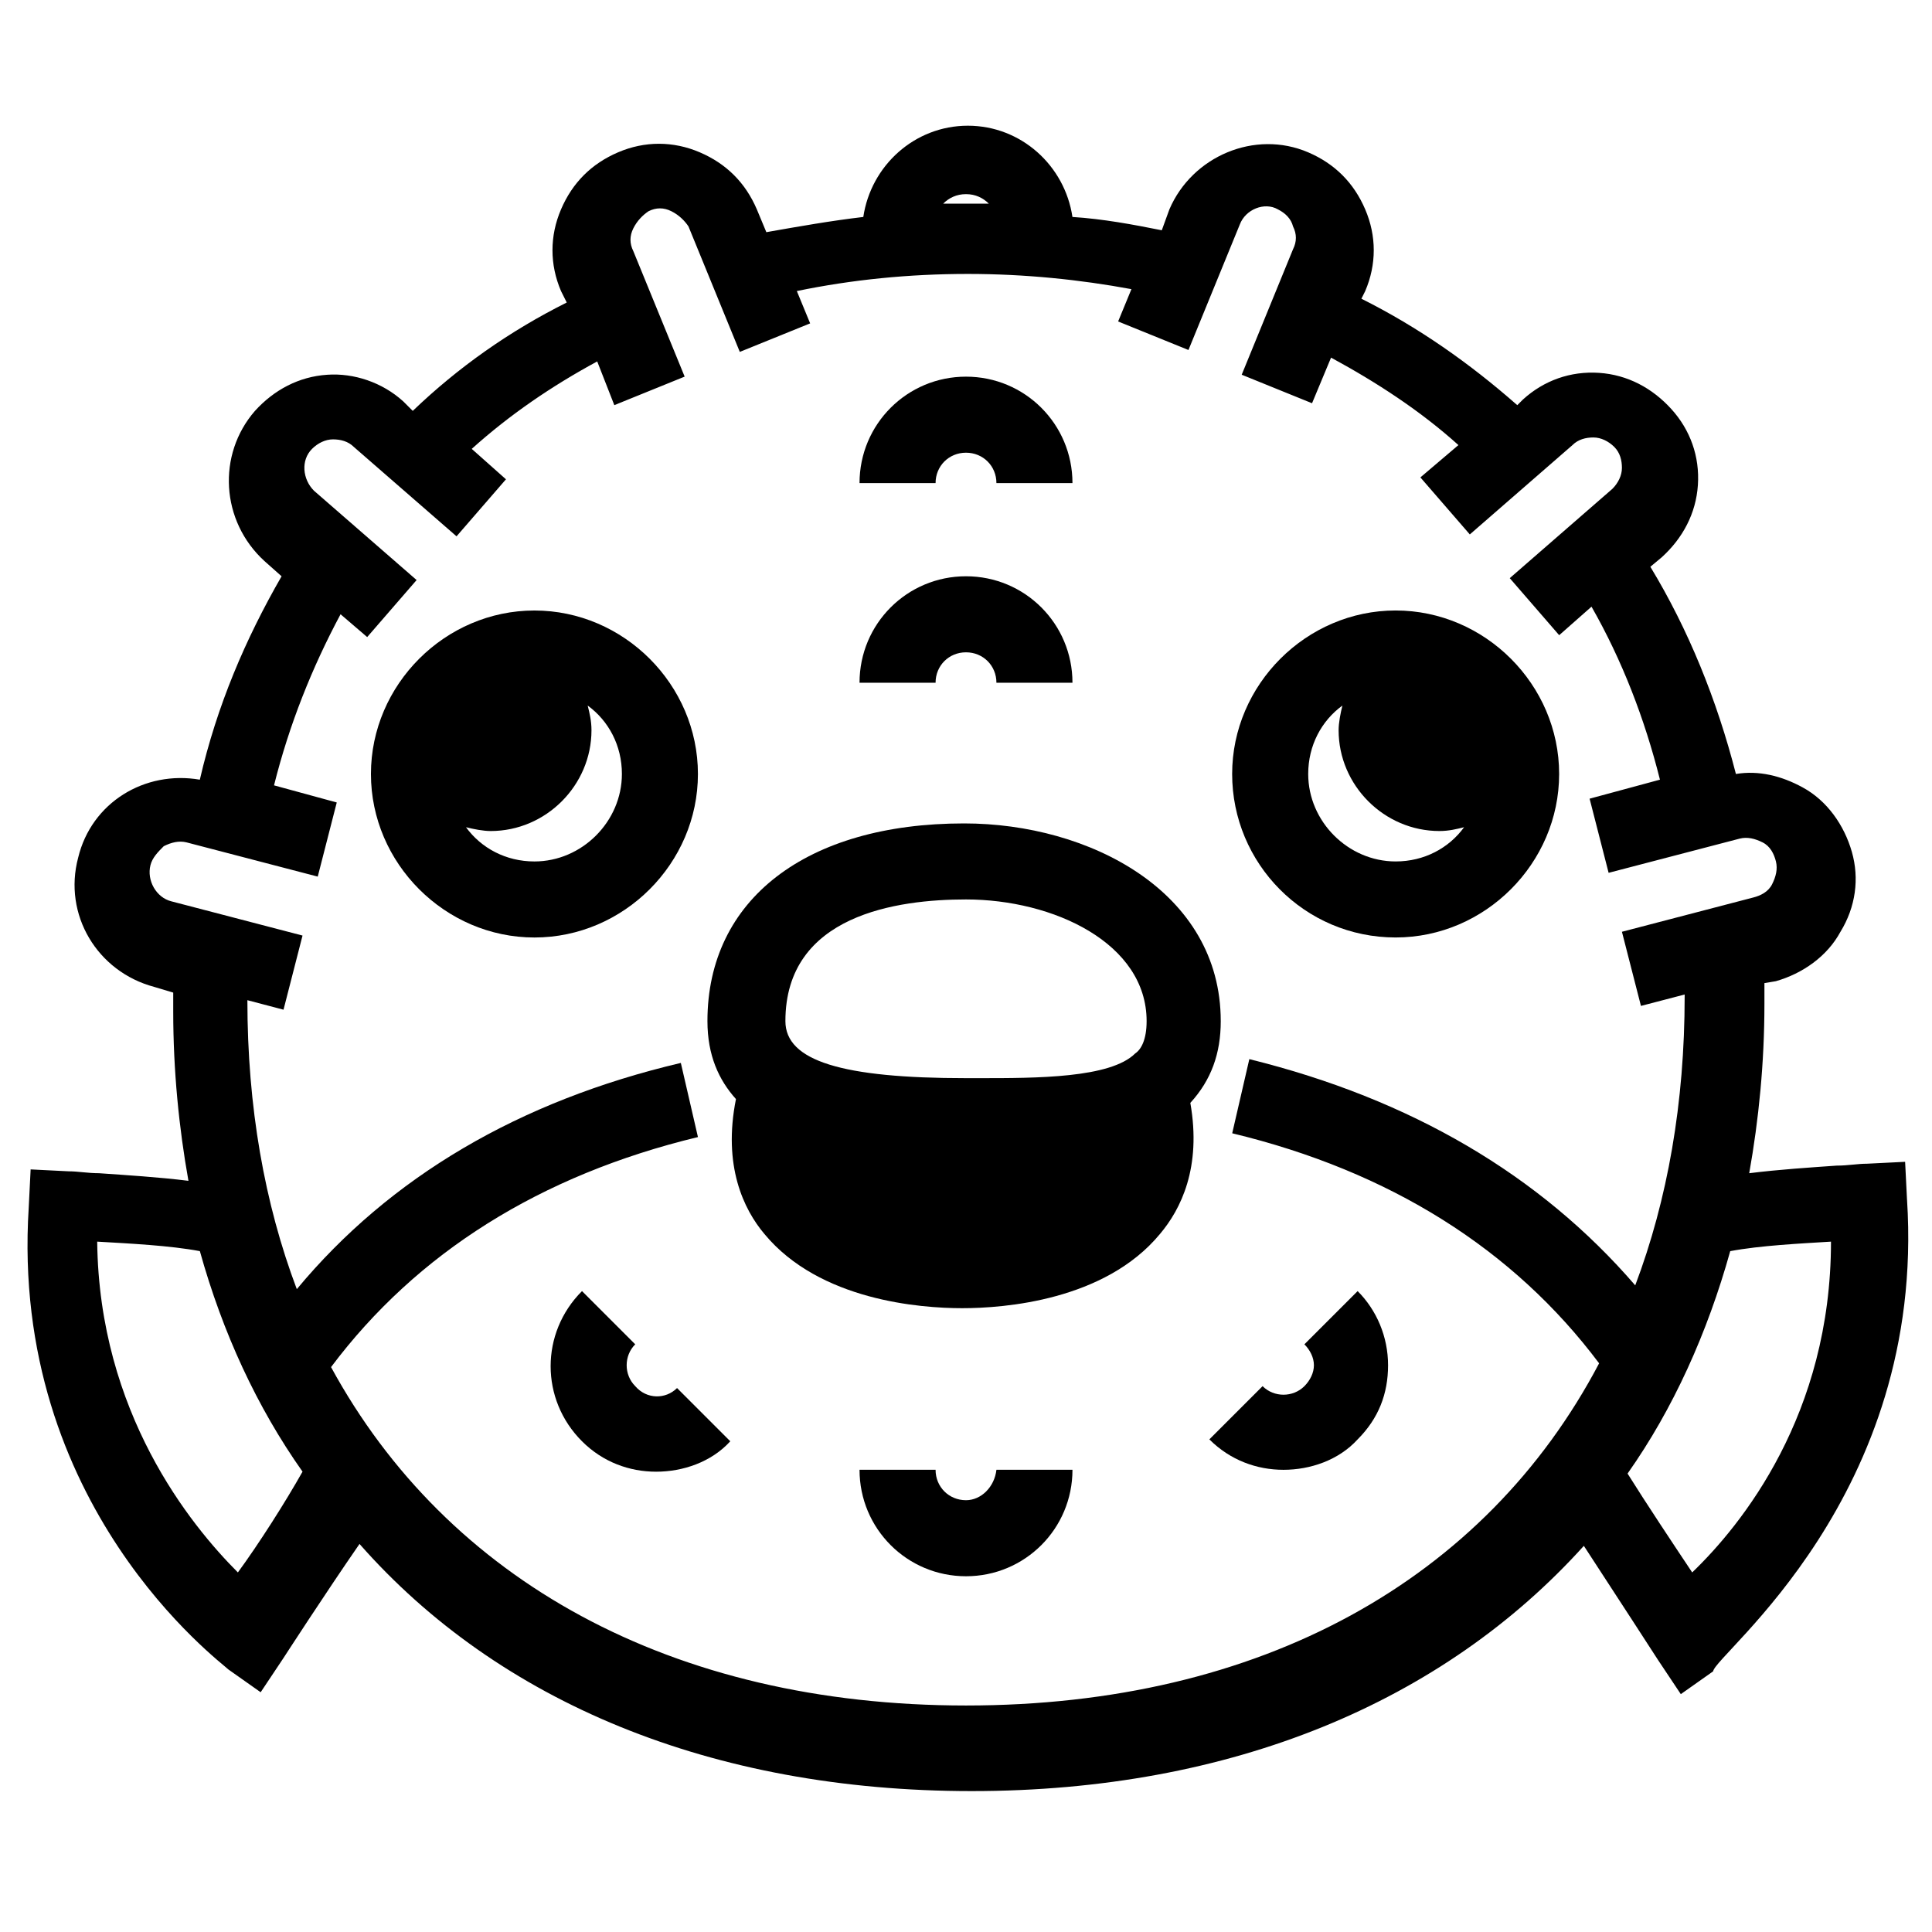 <?xml version="1.0" encoding="UTF-8"?>
<!-- Uploaded to: ICON Repo, www.iconrepo.com, Generator: ICON Repo Mixer Tools -->
<svg fill="#000000" width="800px" height="800px" version="1.1" viewBox="144 144 512 512" xmlns="http://www.w3.org/2000/svg">
 <g>
  <path d="m649.38 461.97-0.504-10.078-10.078 0.504c-2.519 0-5.039 0.504-8.062 0.504-7.055 0.504-15.113 1.008-23.176 2.016 2.519-14.105 4.031-29.223 4.031-44.84v-5.543l3.023-0.504c7.055-2.016 13.602-6.551 17.129-13.098 4.031-6.551 5.039-14.105 3.023-21.16-2.016-7.055-6.551-13.602-13.098-17.129-5.543-3.023-11.586-4.535-17.633-3.527-5.039-19.648-12.594-38.289-22.672-54.914l3.023-2.519c5.543-5.039 9.07-11.586 9.574-19.145s-2.016-14.609-7.055-20.152c-5.039-5.543-11.586-9.07-19.145-9.574s-14.609 2.016-20.152 7.055l-1.512 1.512c-12.594-11.082-26.199-20.656-41.312-28.215l1.008-2.016c3.023-7.055 3.023-14.609 0-21.664-3.023-7.055-8.062-12.09-15.113-15.113-14.105-6.047-30.73 1.008-36.777 15.113l-2.016 5.543c-7.559-1.512-15.617-3.023-23.68-3.527-2.016-13.602-13.602-24.184-27.711-24.184-14.105 0-25.695 10.578-27.711 24.184-8.566 1.008-17.129 2.519-25.695 4.031l-2.519-6.047c-3.023-7.055-8.062-12.09-15.113-15.113-7.055-3.023-14.609-3.023-21.664 0-7.055 3.023-12.09 8.062-15.113 15.113-3.023 7.055-3.023 14.609 0 21.664l1.512 3.023c-15.113 7.559-28.719 17.129-40.809 28.719l-2.519-2.519c-5.543-5.039-13.098-7.559-20.152-7.055-7.559 0.504-14.105 4.031-19.145 9.574-10.078 11.586-9.07 29.223 2.519 39.801l4.535 4.031c-9.574 16.625-17.129 34.258-21.664 53.906-14.609-2.519-28.719 6.047-32.242 20.656-4.031 15.113 5.039 30.23 20.152 34.258l5.039 1.512v5.039c0 15.617 1.512 30.73 4.031 44.84-8.062-1.008-16.625-1.512-23.68-2.016-3.023 0-5.543-0.504-8.062-0.504l-10.078-0.504-0.504 10.078c-5.039 79.098 50.883 120.41 52.898 122.43l8.566 6.047 6.047-9.07s11.082-17.129 20.152-30.23c36.777 41.816 93.203 65.496 162.23 65.496 69.023 0 124.95-23.68 162.23-64.992 8.566 13.098 19.648 30.23 19.648 30.23l6.047 9.07 8.566-6.047c0.504-4.535 56.426-46.352 51.387-124.95zm-249.38-266.52c2.519 0 4.535 1.008 6.047 2.519h-6.047-6.047c1.512-1.512 3.527-2.519 6.047-2.519zm-192.96 365.26c-12.594-12.594-36.777-42.32-37.281-87.664 8.566 0.504 19.145 1.008 27.207 2.519 6.047 21.664 15.113 41.312 27.207 58.441-4.539 8.062-11.59 19.145-17.133 26.703zm192.96 35.266c-78.09 0-137.54-33.25-168.27-89.68 22.672-30.23 55.418-50.883 97.234-60.961l-4.535-19.648c-42.824 10.078-77.082 30.23-101.77 59.953-8.566-22.672-13.098-48.367-13.098-76.578l9.574 2.519 5.039-19.648-34.762-9.07c-4.031-1.008-6.551-5.543-5.543-9.574 0.504-2.016 2.016-3.527 3.527-5.039 2.016-1.008 4.031-1.512 6.047-1.008l34.762 9.07 5.039-19.648-16.625-4.535c4.031-16.121 10.078-31.234 17.633-45.344l7.055 6.047 13.098-15.113-27.207-23.68c-3.023-3.023-3.527-8.062-0.504-11.082 1.512-1.512 3.527-2.519 5.543-2.519s4.031 0.504 5.543 2.016l27.207 23.68 13.098-15.113-9.07-8.062c10.078-9.07 21.16-16.625 33.25-23.176l4.535 11.586 18.641-7.559-13.602-33.25c-1.008-2.016-1.008-4.031 0-6.047 1.008-2.016 2.519-3.527 4.031-4.535 2.016-1.008 4.031-1.008 6.047 0 2.016 1.008 3.527 2.519 4.535 4.031l13.602 33.25 18.641-7.559-3.527-8.566c14.609-3.023 29.727-4.535 45.344-4.535 15.113 0 29.727 1.512 43.328 4.031l-3.527 8.566 18.641 7.559 13.602-33.25c1.512-4.031 6.551-6.047 10.078-4.031 2.016 1.008 3.527 2.519 4.031 4.535 1.008 2.016 1.008 4.031 0 6.047l-13.602 33.25 18.641 7.559 5.039-12.09c12.09 6.551 23.68 14.105 33.754 23.176l-10.078 8.566 13.098 15.113 27.207-23.68c1.512-1.512 3.527-2.016 5.543-2.016s4.031 1.008 5.543 2.519c1.512 1.512 2.016 3.527 2.016 5.543s-1.008 4.031-2.519 5.543l-27.207 23.68 13.098 15.113 8.566-7.559c8.062 14.105 14.105 29.727 18.137 45.848l-18.641 5.039 5.039 19.648 34.762-9.07c2.016-0.504 4.031 0 6.047 1.008 2.016 1.008 3.023 3.023 3.527 5.039 0.504 2.016 0 4.031-1.008 6.047-1.008 2.016-3.023 3.023-5.039 3.527l-34.762 9.07 5.039 19.648 11.586-3.023v0.504c0 28.215-4.535 53.906-13.098 76.578-25.191-29.223-59.449-49.375-102.27-59.953l-4.535 19.648c41.816 10.078 74.562 30.73 97.234 60.961-30.234 57.434-89.684 90.684-167.77 90.684zm192.45-35.266c-5.039-7.559-12.09-18.137-17.129-26.199 12.09-17.129 21.16-37.281 27.207-58.945 8.062-1.512 18.641-2.016 26.703-2.519-0.004 45.848-23.68 75.066-36.781 87.664z"/>
  <path d="m467.51 414.61c0-34.258-34.762-52.395-68.016-52.395-41.816 0-68.016 20.152-68.016 52.395 0 9.07 3.023 15.617 7.559 20.656-3.527 17.633 2.016 29.223 7.559 35.77 14.609 17.633 41.312 19.648 52.395 19.648s37.785-2.016 52.395-19.648c5.543-6.551 11.082-17.633 8.062-34.762 5.543-6.047 8.062-13.102 8.062-21.664zm-67.508-32.246c23.176 0 47.863 11.586 47.863 32.242 0 5.039-1.512 7.559-3.023 8.566-6.551 6.551-26.199 6.551-41.312 6.551h-3.527c-32.746 0-47.863-4.535-47.863-15.113 0-28.215 29.727-32.246 47.863-32.246z"/>
  <path d="m285.63 305.79c-23.68 0-43.328 19.648-43.328 43.328 0 23.68 19.648 43.328 43.328 43.328 23.68 0 43.328-19.648 43.328-43.328 0-23.68-19.648-43.328-43.328-43.328zm0 66.504c-7.559 0-14.105-3.527-18.137-9.07 2.016 0.504 4.535 1.008 6.551 1.008 14.609 0 26.703-12.09 26.703-26.703 0-2.519-0.504-4.535-1.008-6.551 5.543 4.031 9.07 10.578 9.07 18.137-0.004 12.602-10.582 23.18-23.18 23.18z"/>
  <path d="m513.86 392.44c23.68 0 43.328-19.648 43.328-43.328 0-23.68-19.648-43.328-43.328-43.328s-43.328 19.648-43.328 43.328c0 23.68 19.145 43.328 43.328 43.328zm-14.105-61.465c-0.504 2.016-1.008 4.535-1.008 6.551 0 14.609 12.09 26.703 26.703 26.703 2.519 0 4.535-0.504 6.551-1.008-4.031 5.543-10.578 9.07-18.137 9.07-12.594 0-23.176-10.578-23.176-23.176-0.004-7.562 3.523-14.109 9.066-18.141z"/>
  <path d="m400 263.97c4.535 0 8.062 3.527 8.062 8.062h20.152c0-15.617-12.594-28.215-28.215-28.215-15.617 0-28.215 12.594-28.215 28.215h20.152c0-4.535 3.527-8.062 8.062-8.062z"/>
  <path d="m400 316.87c4.535 0 8.062 3.527 8.062 8.062h20.152c0-15.617-12.594-28.215-28.215-28.215-15.617 0-28.215 12.594-28.215 28.215h20.152c0-4.535 3.527-8.062 8.062-8.062z"/>
  <path d="m400 541.57c-4.535 0-8.062-3.527-8.062-8.062h-20.152c0 15.617 12.594 28.215 28.215 28.215 15.617 0 28.215-12.594 28.215-28.215h-20.152c-0.508 4.535-4.035 8.062-8.062 8.062z"/>
  <path d="m489.68 500.26c1.512 1.512 2.519 3.527 2.519 5.543s-1.008 4.031-2.519 5.543c-3.023 3.023-8.062 3.023-11.082 0l-14.105 14.105c5.543 5.543 12.594 8.062 19.648 8.062 7.055 0 14.609-2.519 19.648-8.062 5.543-5.543 8.062-12.09 8.062-19.648 0-7.559-3.023-14.609-8.062-19.648z"/>
  <path d="m312.34 511.34c-3.023-3.023-3.023-8.062 0-11.082l-14.105-14.105c-11.082 11.082-11.082 28.719 0 39.801 5.543 5.543 12.594 8.062 19.648 8.062 7.055 0 14.609-2.519 19.648-8.062l-14.105-14.105c-3.023 3.019-8.062 3.019-11.086-0.508z"/>
 </g>
</svg>